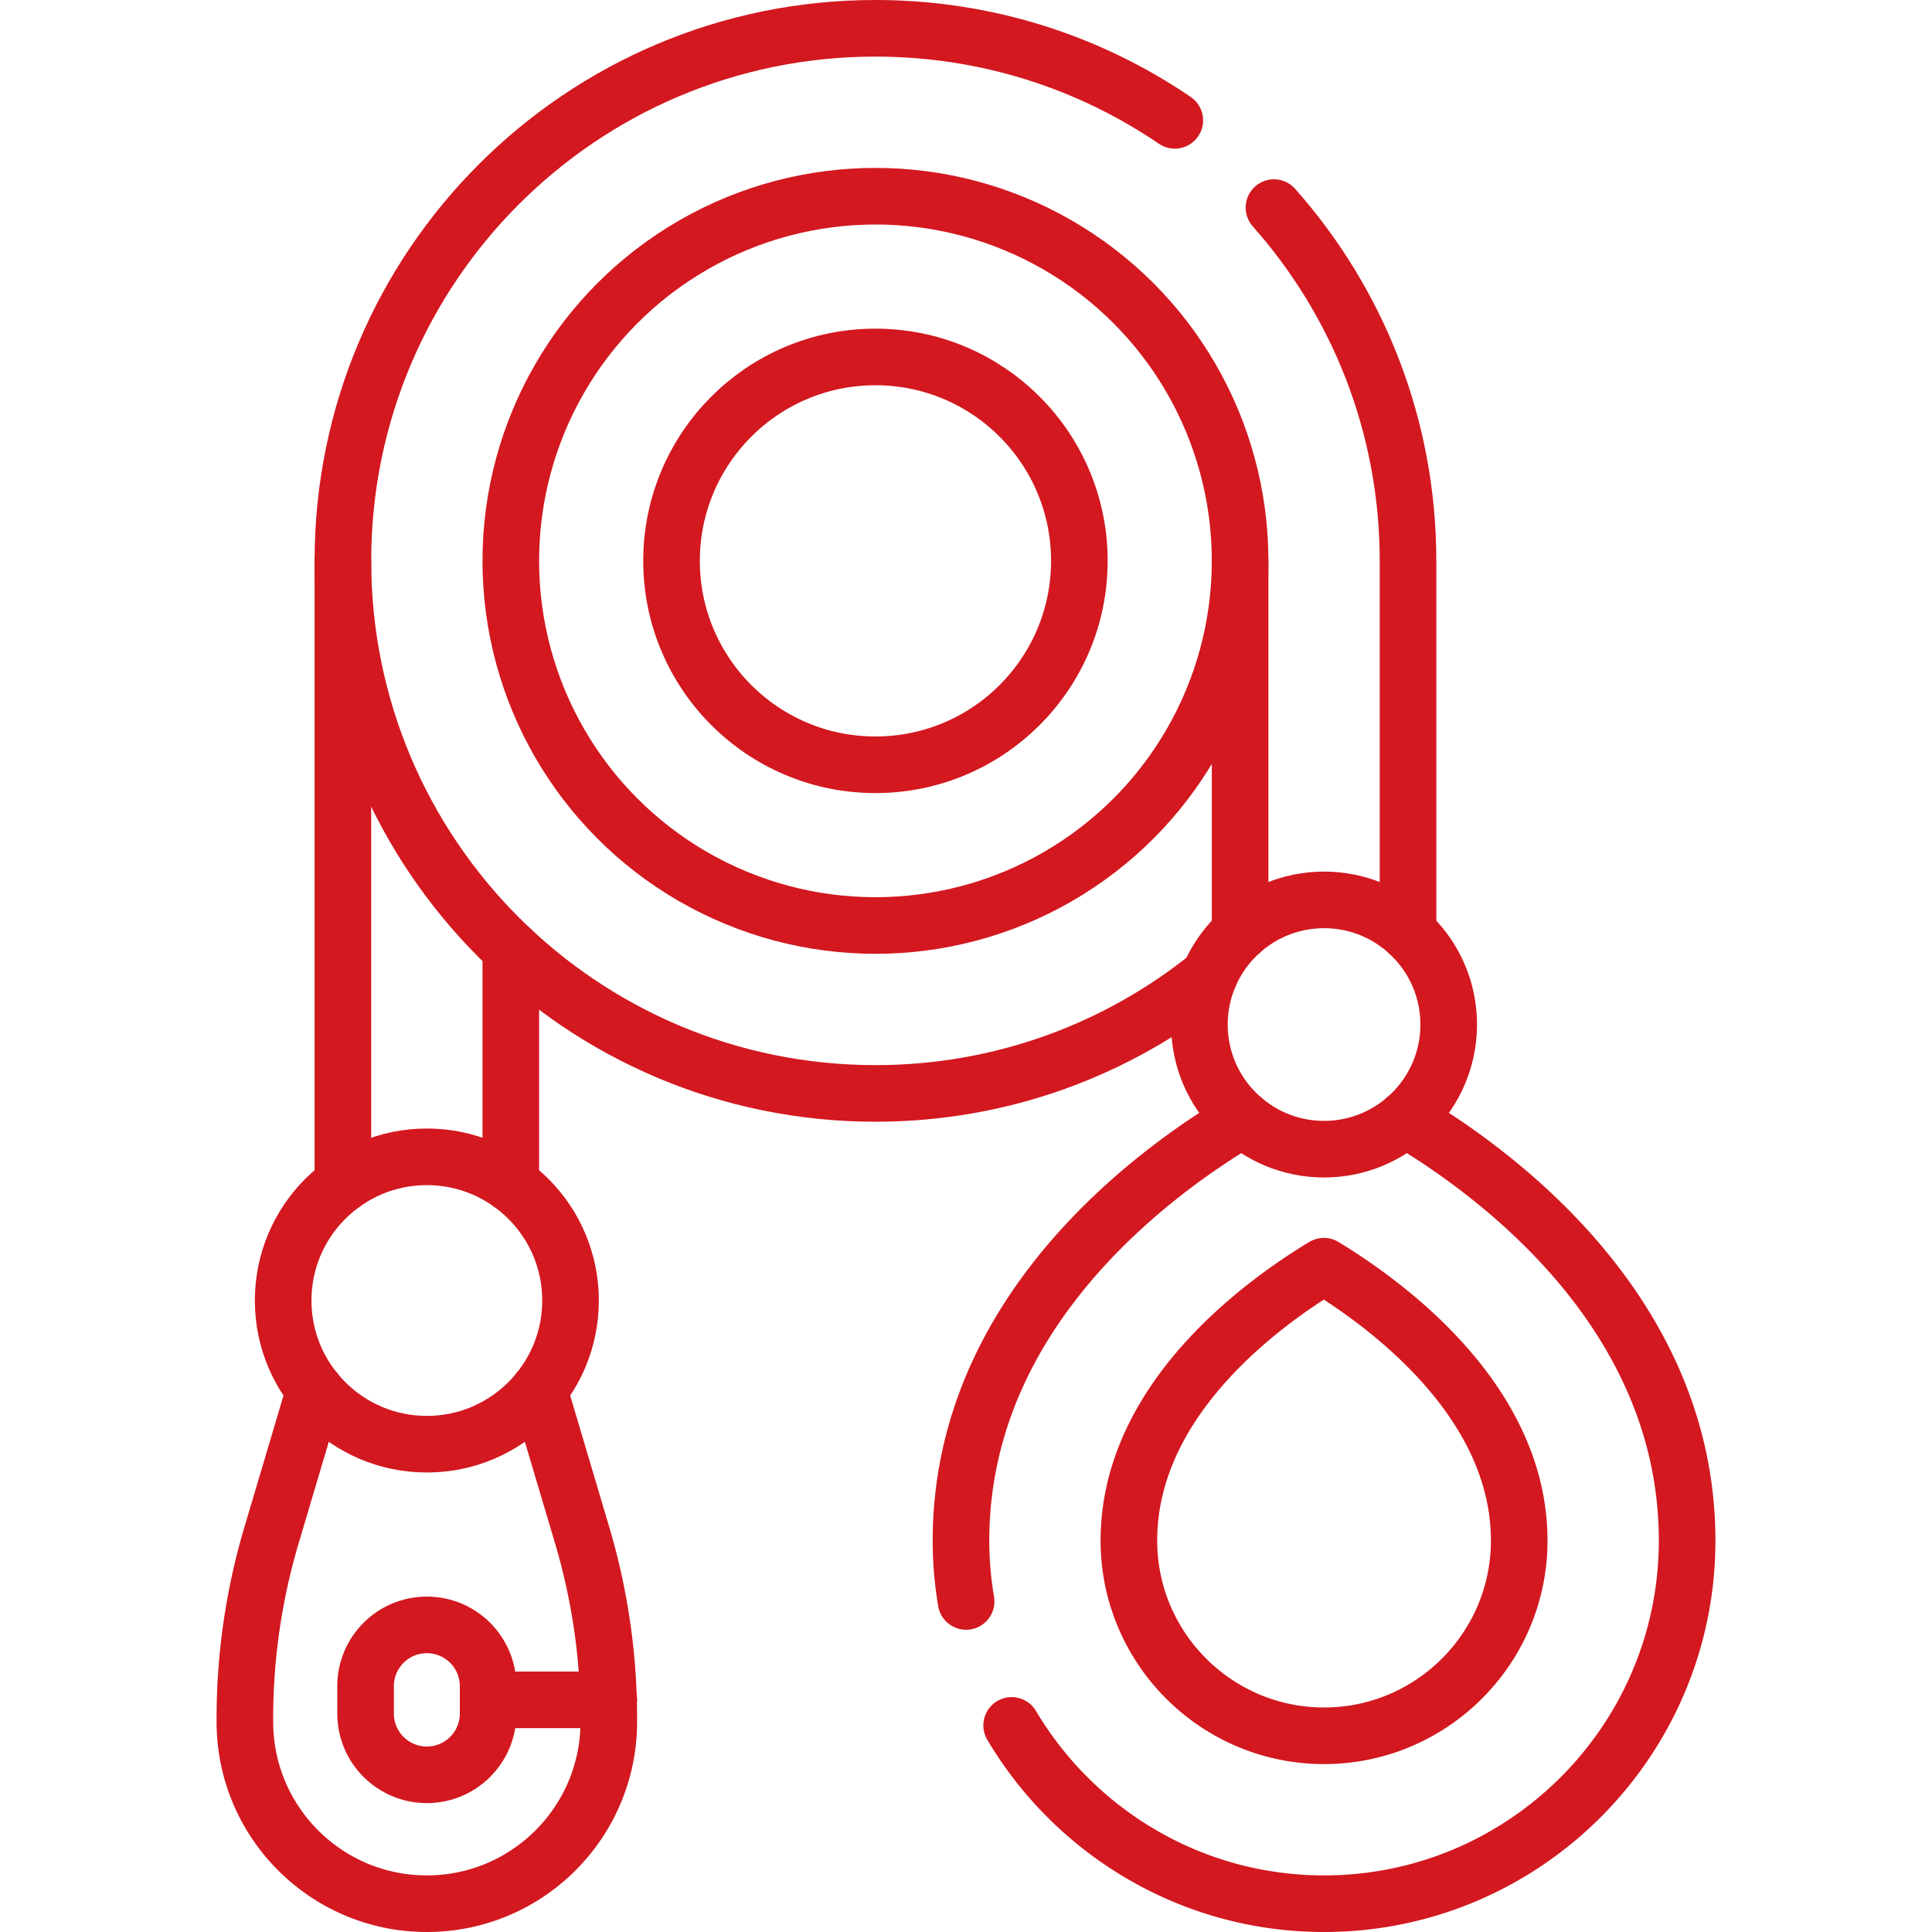 <svg xmlns="http://www.w3.org/2000/svg" version="1.1" xmlns:xlink="http://www.w3.org/1999/xlink" xmlns:svgjs="http://svgjs.com/svgjs" width="512" height="512" x="0" y="0" viewBox="0 0 512 512" style="enable-background:new 0 0 512 512" xml:space="preserve" class=""><g><path d="M311.335 31.896C288.727 16.502 261.417 7.5 232.003 7.5c-77.947 0-141.135 63.188-141.135 141.135 0 77.947 63.188 141.135 141.135 141.135 33.509 0 64.28-11.689 88.485-31.197M373.139 247.097v-98.462c0-35.923-13.428-68.704-35.53-93.617" style="stroke-width:15;stroke-linecap:round;stroke-linejoin:round;stroke-miterlimit:10;" fill="none" stroke="#d31820" stroke-width="15" stroke-linecap="round" stroke-linejoin="round" stroke-miterlimit="10" data-original="#000000" class=""></path><circle cx="113.118" cy="344.649" r="38.079" style="stroke-width:15;stroke-linecap:round;stroke-linejoin:round;stroke-miterlimit:10;" fill="none" stroke="#d31820" stroke-width="15" stroke-linecap="round" stroke-linejoin="round" stroke-miterlimit="10" data-original="#000000" class=""></circle><path d="M96.882 446.849v7.26c0 8.967 7.269 16.236 16.236 16.236s16.236-7.269 16.236-16.236v-7.26c0-8.967-7.269-16.236-16.236-16.236s-16.236 7.269-16.236 16.236zM161.339 450.479h-31.985" style="stroke-width:15;stroke-linecap:round;stroke-linejoin:round;stroke-miterlimit:10;" fill="none" stroke="#d31820" stroke-width="15" stroke-linecap="round" stroke-linejoin="round" stroke-miterlimit="10" data-original="#000000" class=""></path><circle cx="232.003" cy="148.635" r="96.636" style="stroke-width:15;stroke-linecap:round;stroke-linejoin:round;stroke-miterlimit:10;" fill="none" stroke="#d31820" stroke-width="15" stroke-linecap="round" stroke-linejoin="round" stroke-miterlimit="10" data-original="#000000" class=""></circle><circle cx="232.003" cy="148.635" r="54.038" style="stroke-width:15;stroke-linecap:round;stroke-linejoin:round;stroke-miterlimit:10;" fill="none" stroke="#d31820" stroke-width="15" stroke-linecap="round" stroke-linejoin="round" stroke-miterlimit="10" data-original="#000000" class=""></circle><circle cx="350.889" cy="271.512" r="33.033" style="stroke-width:15;stroke-linecap:round;stroke-linejoin:round;stroke-miterlimit:10;" fill="none" stroke="#d31820" stroke-width="15" stroke-linecap="round" stroke-linejoin="round" stroke-miterlimit="10" data-original="#000000" class=""></circle><path d="M328.64 148.635v98.462M268.098 457.252c16.78 28.261 47.607 47.248 82.791 47.248 53.054 0 96.217-43.163 96.217-96.217 0-60.359-50.67-97.511-74.686-111.73m-43.056.005c-24.038 14.232-74.691 51.389-74.691 111.725 0 5.491.469 10.874 1.357 16.116m94.859 35.602c-28.517 0-51.719-23.2-51.719-51.718 0-36.897 34.577-62.389 51.67-72.727 17.064 10.377 51.767 36.005 51.767 72.727.001 28.518-23.201 51.718-51.718 51.718zM83.375 368.414 71.94 406.903a170.276 170.276 0 0 0-7.044 49.376c0 26.632 21.589 48.221 48.221 48.221 26.632 0 48.221-21.589 48.221-48.221a170.31 170.31 0 0 0-7.044-49.376l-11.435-38.489M90.868 148.635v165.12M135.367 313.755v-62.269" style="stroke-width:15;stroke-linecap:round;stroke-linejoin:round;stroke-miterlimit:10;" fill="none" stroke="#d31820" stroke-width="15" stroke-linecap="round" stroke-linejoin="round" stroke-miterlimit="10" data-original="#000000" class=""></path></g></svg>